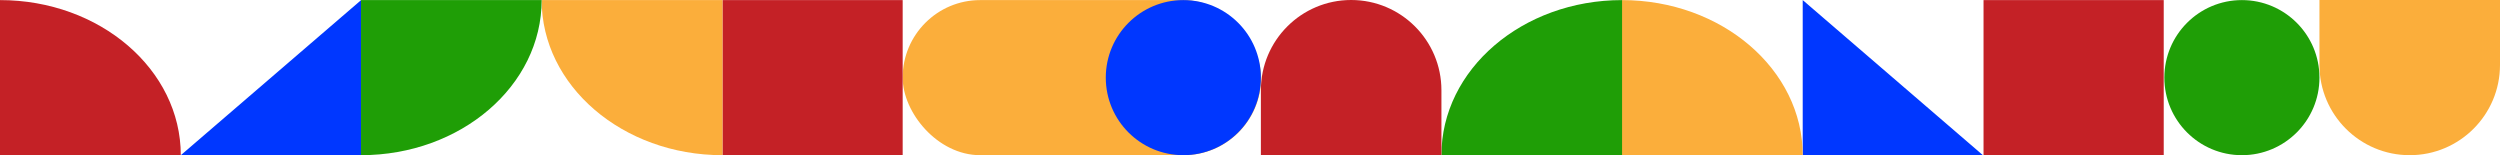 <?xml version="1.0" encoding="UTF-8"?>
<svg xmlns="http://www.w3.org/2000/svg" width="27693" height="1719" viewBox="0 0 27693 1719" fill="none">
  <path d="M2003 1719L3999 2V1719H2003Z" fill="#0037FF"></path>
  <path d="M21965 1719L19969 1V1719H21965Z" fill="#0037FF"></path>
  <path d="M17966.4 1719L19969 1719C19969 770.1 19072.5 1 17966.4 1L17966.4 1719Z" fill="#FBAE3B"></path>
  <path d="M17968 1719L15967 1719C15967 770.1 16862.8 1 17968 1L17968 1719Z" fill="#1F9E06"></path>
  <path d="M13967 1000C13967 447.715 14414.7 0 14967 0V0C15519.3 0 15967 447.715 15967 1000V1719H13967V1000Z" fill="#C42126"></path>
  <path d="M27693 719C27693 1271.28 27245.3 1719 26693 1719V1719C26140.7 1719 25693 1271.28 25693 719L25693 0L27693 0L27693 719Z" fill="#FBAE3B"></path>
  <rect x="13970" y="1719" width="3971" height="1718" rx="859" transform="rotate(-180 13970 1719)" fill="#FBAE3B"></rect>
  <circle cx="13108" cy="860" r="859" transform="rotate(180 13108 860)" fill="#0037FF"></circle>
  <circle cx="24834" cy="860" r="859" transform="rotate(180 24834 860)" fill="#1F9E06"></circle>
  <rect x="8003" y="1" width="1996" height="1718" fill="#C42126"></rect>
  <rect x="21972" y="1" width="1996" height="1718" fill="#C42126"></rect>
  <path d="M8002.65 1H6000C6000 949.9 6896.53 1719 8002.65 1719V1Z" fill="#FBAE3B"></path>
  <path d="M-0.001 1719L2002.65 1719C2002.65 770.1 1106.12 1 -0.001 1L-0.001 1719Z" fill="#C42126"></path>
  <path d="M3999 1H6000C6000 949.9 5104.21 1719 3999 1719V1Z" fill="#1F9E06"></path>
</svg>
